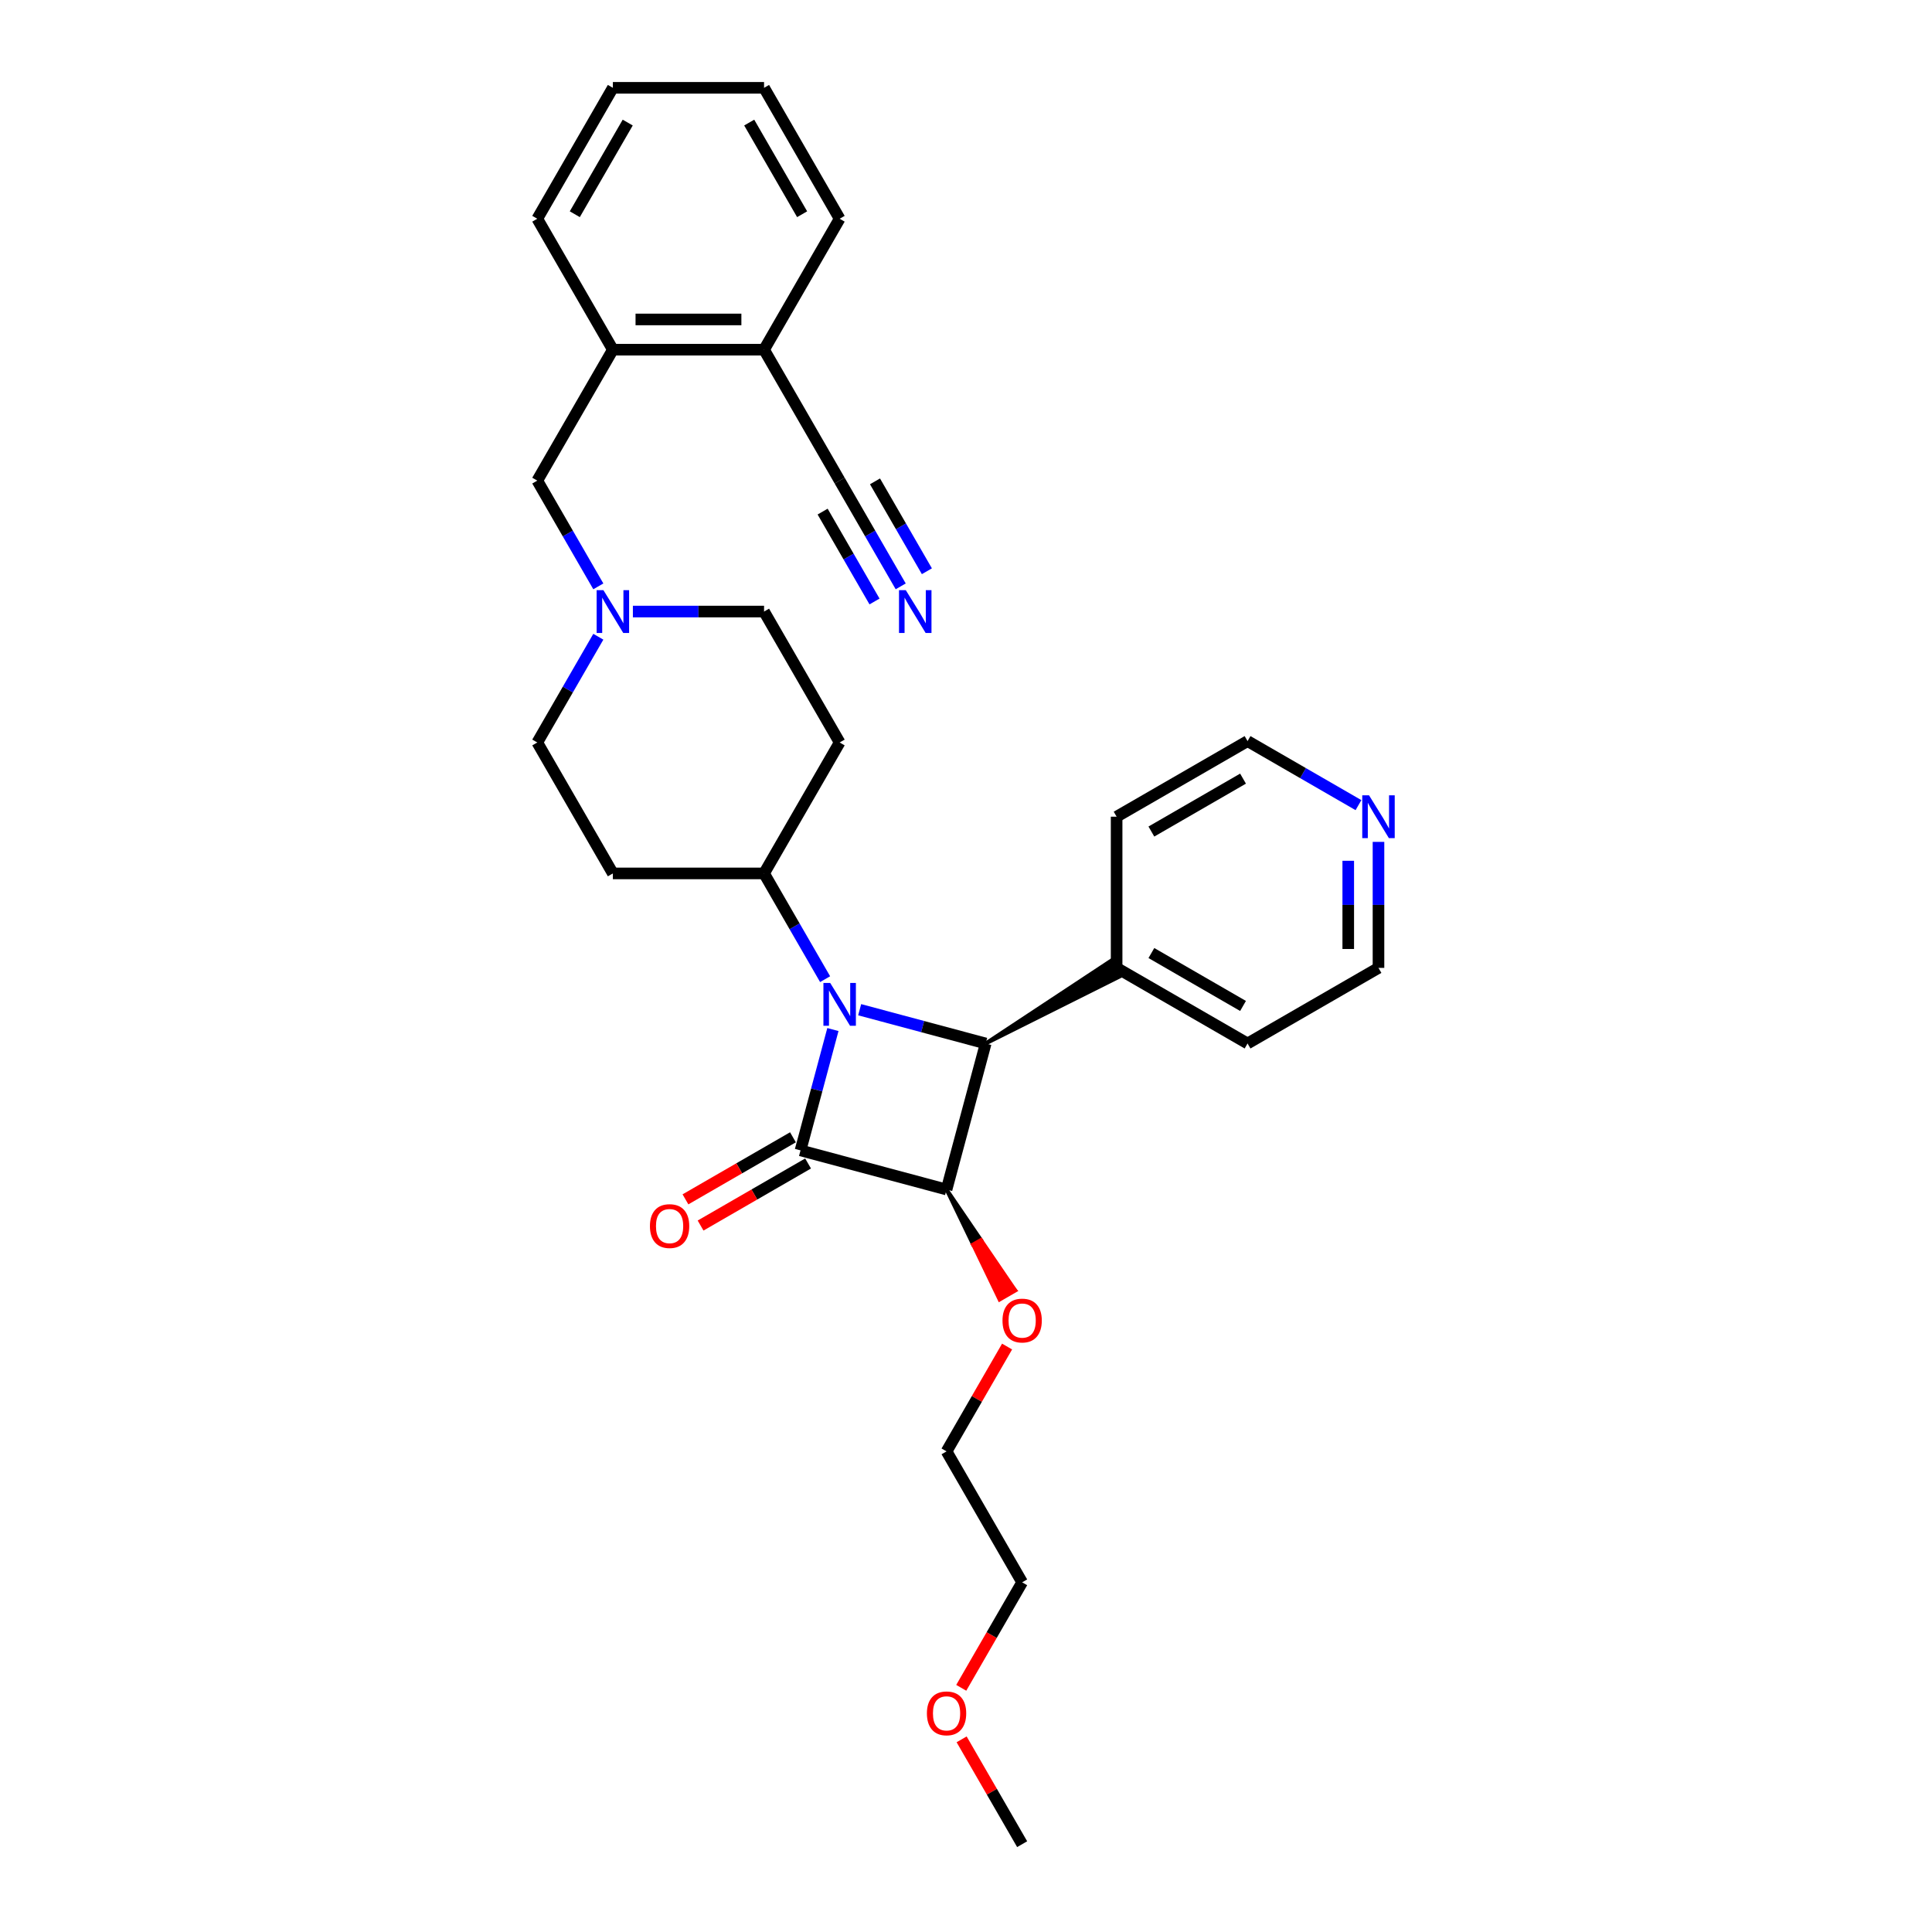 <?xml version='1.0' encoding='iso-8859-1'?>
<svg version='1.1' baseProfile='full'
              xmlns='http://www.w3.org/2000/svg'
                      xmlns:rdkit='http://www.rdkit.org/xml'
                      xmlns:xlink='http://www.w3.org/1999/xlink'
                  xml:space='preserve'
width='1000px' height='1000px' viewBox='0 0 1000 1000'>
<!-- END OF HEADER -->
<rect style='opacity:1.0;fill:#FFFFFF;stroke:none' width='1000' height='1000' x='0' y='0'> </rect>
<path class='bond-0' d='M 431.109,532.887 L 422.729,564.162' style='fill:none;fill-rule:evenodd;stroke:#0000FF;stroke-width:6px;stroke-linecap:butt;stroke-linejoin:miter;stroke-opacity:1' />
<path class='bond-0' d='M 422.729,564.162 L 414.348,595.438' style='fill:none;fill-rule:evenodd;stroke:#000000;stroke-width:6px;stroke-linecap:butt;stroke-linejoin:miter;stroke-opacity:1' />
<path class='bond-2' d='M 444.963,522.626 L 477.577,531.365' style='fill:none;fill-rule:evenodd;stroke:#0000FF;stroke-width:6px;stroke-linecap:butt;stroke-linejoin:miter;stroke-opacity:1' />
<path class='bond-2' d='M 477.577,531.365 L 510.191,540.103' style='fill:none;fill-rule:evenodd;stroke:#000000;stroke-width:6px;stroke-linecap:butt;stroke-linejoin:miter;stroke-opacity:1' />
<path class='bond-3' d='M 427.075,506.812 L 411.275,479.446' style='fill:none;fill-rule:evenodd;stroke:#0000FF;stroke-width:6px;stroke-linecap:butt;stroke-linejoin:miter;stroke-opacity:1' />
<path class='bond-3' d='M 411.275,479.446 L 395.475,452.079' style='fill:none;fill-rule:evenodd;stroke:#000000;stroke-width:6px;stroke-linecap:butt;stroke-linejoin:miter;stroke-opacity:1' />
<path class='bond-7' d='M 410.436,588.661 L 382.615,604.723' style='fill:none;fill-rule:evenodd;stroke:#000000;stroke-width:6px;stroke-linecap:butt;stroke-linejoin:miter;stroke-opacity:1' />
<path class='bond-7' d='M 382.615,604.723 L 354.794,620.785' style='fill:none;fill-rule:evenodd;stroke:#FF0000;stroke-width:6px;stroke-linecap:butt;stroke-linejoin:miter;stroke-opacity:1' />
<path class='bond-7' d='M 418.261,602.215 L 390.441,618.277' style='fill:none;fill-rule:evenodd;stroke:#000000;stroke-width:6px;stroke-linecap:butt;stroke-linejoin:miter;stroke-opacity:1' />
<path class='bond-7' d='M 390.441,618.277 L 362.62,634.34' style='fill:none;fill-rule:evenodd;stroke:#FF0000;stroke-width:6px;stroke-linecap:butt;stroke-linejoin:miter;stroke-opacity:1' />
<path class='bond-30' d='M 414.348,595.438 L 489.937,615.692' style='fill:none;fill-rule:evenodd;stroke:#000000;stroke-width:6px;stroke-linecap:butt;stroke-linejoin:miter;stroke-opacity:1' />
<path class='bond-1' d='M 489.937,615.692 L 510.191,540.103' style='fill:none;fill-rule:evenodd;stroke:#000000;stroke-width:6px;stroke-linecap:butt;stroke-linejoin:miter;stroke-opacity:1' />
<path class='bond-14' d='M 489.937,615.692 L 503.668,644.17 L 507.734,641.822 Z' style='fill:#000000;fill-rule:evenodd;fill-opacity:1;stroke:#000000;stroke-width:2px;stroke-linecap:butt;stroke-linejoin:miter;stroke-opacity:1;' />
<path class='bond-14' d='M 503.668,644.17 L 525.531,667.952 L 517.399,672.648 Z' style='fill:#FF0000;fill-rule:evenodd;fill-opacity:1;stroke:#FF0000;stroke-width:2px;stroke-linecap:butt;stroke-linejoin:miter;stroke-opacity:1;' />
<path class='bond-14' d='M 503.668,644.17 L 507.734,641.822 L 525.531,667.952 Z' style='fill:#FF0000;fill-rule:evenodd;fill-opacity:1;stroke:#FF0000;stroke-width:2px;stroke-linecap:butt;stroke-linejoin:miter;stroke-opacity:1;' />
<path class='bond-10' d='M 510.191,540.103 L 580.309,505.042 L 575.614,496.91 Z' style='fill:#000000;fill-rule:evenodd;fill-opacity:1;stroke:#000000;stroke-width:2px;stroke-linecap:butt;stroke-linejoin:miter;stroke-opacity:1;' />
<path class='bond-11' d='M 395.475,452.079 L 434.602,384.308' style='fill:none;fill-rule:evenodd;stroke:#000000;stroke-width:6px;stroke-linecap:butt;stroke-linejoin:miter;stroke-opacity:1' />
<path class='bond-12' d='M 395.475,452.079 L 317.22,452.079' style='fill:none;fill-rule:evenodd;stroke:#000000;stroke-width:6px;stroke-linecap:butt;stroke-linejoin:miter;stroke-opacity:1' />
<path class='bond-4' d='M 309.693,329.575 L 293.893,356.941' style='fill:none;fill-rule:evenodd;stroke:#0000FF;stroke-width:6px;stroke-linecap:butt;stroke-linejoin:miter;stroke-opacity:1' />
<path class='bond-4' d='M 293.893,356.941 L 278.093,384.308' style='fill:none;fill-rule:evenodd;stroke:#000000;stroke-width:6px;stroke-linecap:butt;stroke-linejoin:miter;stroke-opacity:1' />
<path class='bond-9' d='M 309.693,303.5 L 293.893,276.133' style='fill:none;fill-rule:evenodd;stroke:#0000FF;stroke-width:6px;stroke-linecap:butt;stroke-linejoin:miter;stroke-opacity:1' />
<path class='bond-9' d='M 293.893,276.133 L 278.093,248.767' style='fill:none;fill-rule:evenodd;stroke:#000000;stroke-width:6px;stroke-linecap:butt;stroke-linejoin:miter;stroke-opacity:1' />
<path class='bond-31' d='M 327.581,316.537 L 361.528,316.537' style='fill:none;fill-rule:evenodd;stroke:#0000FF;stroke-width:6px;stroke-linecap:butt;stroke-linejoin:miter;stroke-opacity:1' />
<path class='bond-31' d='M 361.528,316.537 L 395.475,316.537' style='fill:none;fill-rule:evenodd;stroke:#000000;stroke-width:6px;stroke-linecap:butt;stroke-linejoin:miter;stroke-opacity:1' />
<path class='bond-5' d='M 466.203,303.5 L 450.402,276.133' style='fill:none;fill-rule:evenodd;stroke:#0000FF;stroke-width:6px;stroke-linecap:butt;stroke-linejoin:miter;stroke-opacity:1' />
<path class='bond-5' d='M 450.402,276.133 L 434.602,248.767' style='fill:none;fill-rule:evenodd;stroke:#000000;stroke-width:6px;stroke-linecap:butt;stroke-linejoin:miter;stroke-opacity:1' />
<path class='bond-5' d='M 479.757,295.675 L 466.327,272.413' style='fill:none;fill-rule:evenodd;stroke:#0000FF;stroke-width:6px;stroke-linecap:butt;stroke-linejoin:miter;stroke-opacity:1' />
<path class='bond-5' d='M 466.327,272.413 L 452.897,249.151' style='fill:none;fill-rule:evenodd;stroke:#000000;stroke-width:6px;stroke-linecap:butt;stroke-linejoin:miter;stroke-opacity:1' />
<path class='bond-5' d='M 452.649,311.326 L 439.218,288.064' style='fill:none;fill-rule:evenodd;stroke:#0000FF;stroke-width:6px;stroke-linecap:butt;stroke-linejoin:miter;stroke-opacity:1' />
<path class='bond-5' d='M 439.218,288.064 L 425.788,264.802' style='fill:none;fill-rule:evenodd;stroke:#000000;stroke-width:6px;stroke-linecap:butt;stroke-linejoin:miter;stroke-opacity:1' />
<path class='bond-6' d='M 434.602,248.767 L 395.475,180.996' style='fill:none;fill-rule:evenodd;stroke:#000000;stroke-width:6px;stroke-linecap:butt;stroke-linejoin:miter;stroke-opacity:1' />
<path class='bond-8' d='M 317.22,180.996 L 278.093,248.767' style='fill:none;fill-rule:evenodd;stroke:#000000;stroke-width:6px;stroke-linecap:butt;stroke-linejoin:miter;stroke-opacity:1' />
<path class='bond-13' d='M 317.22,180.996 L 395.475,180.996' style='fill:none;fill-rule:evenodd;stroke:#000000;stroke-width:6px;stroke-linecap:butt;stroke-linejoin:miter;stroke-opacity:1' />
<path class='bond-13' d='M 328.958,165.345 L 383.737,165.345' style='fill:none;fill-rule:evenodd;stroke:#000000;stroke-width:6px;stroke-linecap:butt;stroke-linejoin:miter;stroke-opacity:1' />
<path class='bond-21' d='M 317.22,180.996 L 278.093,113.225' style='fill:none;fill-rule:evenodd;stroke:#000000;stroke-width:6px;stroke-linecap:butt;stroke-linejoin:miter;stroke-opacity:1' />
<path class='bond-22' d='M 577.961,500.976 L 577.961,422.721' style='fill:none;fill-rule:evenodd;stroke:#000000;stroke-width:6px;stroke-linecap:butt;stroke-linejoin:miter;stroke-opacity:1' />
<path class='bond-23' d='M 577.961,500.976 L 645.732,540.103' style='fill:none;fill-rule:evenodd;stroke:#000000;stroke-width:6px;stroke-linecap:butt;stroke-linejoin:miter;stroke-opacity:1' />
<path class='bond-23' d='M 595.953,493.291 L 643.392,520.68' style='fill:none;fill-rule:evenodd;stroke:#000000;stroke-width:6px;stroke-linecap:butt;stroke-linejoin:miter;stroke-opacity:1' />
<path class='bond-17' d='M 434.602,384.308 L 395.475,316.537' style='fill:none;fill-rule:evenodd;stroke:#000000;stroke-width:6px;stroke-linecap:butt;stroke-linejoin:miter;stroke-opacity:1' />
<path class='bond-16' d='M 317.22,452.079 L 278.093,384.308' style='fill:none;fill-rule:evenodd;stroke:#000000;stroke-width:6px;stroke-linecap:butt;stroke-linejoin:miter;stroke-opacity:1' />
<path class='bond-24' d='M 395.475,180.996 L 434.602,113.225' style='fill:none;fill-rule:evenodd;stroke:#000000;stroke-width:6px;stroke-linecap:butt;stroke-linejoin:miter;stroke-opacity:1' />
<path class='bond-25' d='M 521.266,696.969 L 505.602,724.101' style='fill:none;fill-rule:evenodd;stroke:#FF0000;stroke-width:6px;stroke-linecap:butt;stroke-linejoin:miter;stroke-opacity:1' />
<path class='bond-25' d='M 505.602,724.101 L 489.937,751.233' style='fill:none;fill-rule:evenodd;stroke:#000000;stroke-width:6px;stroke-linecap:butt;stroke-linejoin:miter;stroke-opacity:1' />
<path class='bond-15' d='M 713.503,435.758 L 713.503,468.367' style='fill:none;fill-rule:evenodd;stroke:#0000FF;stroke-width:6px;stroke-linecap:butt;stroke-linejoin:miter;stroke-opacity:1' />
<path class='bond-15' d='M 713.503,468.367 L 713.503,500.976' style='fill:none;fill-rule:evenodd;stroke:#000000;stroke-width:6px;stroke-linecap:butt;stroke-linejoin:miter;stroke-opacity:1' />
<path class='bond-15' d='M 697.852,445.541 L 697.852,468.367' style='fill:none;fill-rule:evenodd;stroke:#0000FF;stroke-width:6px;stroke-linecap:butt;stroke-linejoin:miter;stroke-opacity:1' />
<path class='bond-15' d='M 697.852,468.367 L 697.852,491.193' style='fill:none;fill-rule:evenodd;stroke:#000000;stroke-width:6px;stroke-linecap:butt;stroke-linejoin:miter;stroke-opacity:1' />
<path class='bond-32' d='M 703.142,416.739 L 674.437,400.166' style='fill:none;fill-rule:evenodd;stroke:#0000FF;stroke-width:6px;stroke-linecap:butt;stroke-linejoin:miter;stroke-opacity:1' />
<path class='bond-32' d='M 674.437,400.166 L 645.732,383.594' style='fill:none;fill-rule:evenodd;stroke:#000000;stroke-width:6px;stroke-linecap:butt;stroke-linejoin:miter;stroke-opacity:1' />
<path class='bond-18' d='M 497.536,873.612 L 513.3,846.308' style='fill:none;fill-rule:evenodd;stroke:#FF0000;stroke-width:6px;stroke-linecap:butt;stroke-linejoin:miter;stroke-opacity:1' />
<path class='bond-18' d='M 513.3,846.308 L 529.064,819.004' style='fill:none;fill-rule:evenodd;stroke:#000000;stroke-width:6px;stroke-linecap:butt;stroke-linejoin:miter;stroke-opacity:1' />
<path class='bond-27' d='M 497.735,900.282 L 513.4,927.413' style='fill:none;fill-rule:evenodd;stroke:#FF0000;stroke-width:6px;stroke-linecap:butt;stroke-linejoin:miter;stroke-opacity:1' />
<path class='bond-27' d='M 513.4,927.413 L 529.064,954.545' style='fill:none;fill-rule:evenodd;stroke:#000000;stroke-width:6px;stroke-linecap:butt;stroke-linejoin:miter;stroke-opacity:1' />
<path class='bond-19' d='M 713.503,500.976 L 645.732,540.103' style='fill:none;fill-rule:evenodd;stroke:#000000;stroke-width:6px;stroke-linecap:butt;stroke-linejoin:miter;stroke-opacity:1' />
<path class='bond-20' d='M 645.732,383.594 L 577.961,422.721' style='fill:none;fill-rule:evenodd;stroke:#000000;stroke-width:6px;stroke-linecap:butt;stroke-linejoin:miter;stroke-opacity:1' />
<path class='bond-20' d='M 643.392,403.017 L 595.953,430.406' style='fill:none;fill-rule:evenodd;stroke:#000000;stroke-width:6px;stroke-linecap:butt;stroke-linejoin:miter;stroke-opacity:1' />
<path class='bond-28' d='M 278.093,113.225 L 317.22,45.455' style='fill:none;fill-rule:evenodd;stroke:#000000;stroke-width:6px;stroke-linecap:butt;stroke-linejoin:miter;stroke-opacity:1' />
<path class='bond-28' d='M 297.516,110.885 L 324.905,63.446' style='fill:none;fill-rule:evenodd;stroke:#000000;stroke-width:6px;stroke-linecap:butt;stroke-linejoin:miter;stroke-opacity:1' />
<path class='bond-33' d='M 434.602,113.225 L 395.475,45.455' style='fill:none;fill-rule:evenodd;stroke:#000000;stroke-width:6px;stroke-linecap:butt;stroke-linejoin:miter;stroke-opacity:1' />
<path class='bond-33' d='M 415.179,110.885 L 387.79,63.446' style='fill:none;fill-rule:evenodd;stroke:#000000;stroke-width:6px;stroke-linecap:butt;stroke-linejoin:miter;stroke-opacity:1' />
<path class='bond-26' d='M 489.937,751.233 L 529.064,819.004' style='fill:none;fill-rule:evenodd;stroke:#000000;stroke-width:6px;stroke-linecap:butt;stroke-linejoin:miter;stroke-opacity:1' />
<path class='bond-29' d='M 317.22,45.455 L 395.475,45.455' style='fill:none;fill-rule:evenodd;stroke:#000000;stroke-width:6px;stroke-linecap:butt;stroke-linejoin:miter;stroke-opacity:1' />
<path  class='atom-0' d='M 429.704 508.769
L 436.966 520.507
Q 437.686 521.665, 438.844 523.762
Q 440.002 525.86, 440.065 525.985
L 440.065 508.769
L 443.007 508.769
L 443.007 530.93
L 439.971 530.93
L 432.176 518.097
Q 431.269 516.594, 430.298 514.873
Q 429.359 513.151, 429.078 512.619
L 429.078 530.93
L 426.198 530.93
L 426.198 508.769
L 429.704 508.769
' fill='#0000FF'/>
<path  class='atom-5' d='M 312.321 305.457
L 319.583 317.195
Q 320.303 318.353, 321.461 320.45
Q 322.62 322.547, 322.682 322.673
L 322.682 305.457
L 325.625 305.457
L 325.625 327.618
L 322.588 327.618
L 314.794 314.785
Q 313.886 313.282, 312.916 311.56
Q 311.977 309.839, 311.695 309.307
L 311.695 327.618
L 308.815 327.618
L 308.815 305.457
L 312.321 305.457
' fill='#0000FF'/>
<path  class='atom-6' d='M 468.831 305.457
L 476.093 317.195
Q 476.813 318.353, 477.971 320.45
Q 479.129 322.547, 479.192 322.673
L 479.192 305.457
L 482.134 305.457
L 482.134 327.618
L 479.098 327.618
L 471.304 314.785
Q 470.396 313.282, 469.426 311.56
Q 468.487 309.839, 468.205 309.307
L 468.205 327.618
L 465.325 327.618
L 465.325 305.457
L 468.831 305.457
' fill='#0000FF'/>
<path  class='atom-8' d='M 336.405 634.628
Q 336.405 629.307, 339.034 626.333
Q 341.663 623.359, 346.578 623.359
Q 351.492 623.359, 354.122 626.333
Q 356.751 629.307, 356.751 634.628
Q 356.751 640.012, 354.09 643.08
Q 351.43 646.116, 346.578 646.116
Q 341.695 646.116, 339.034 643.08
Q 336.405 640.043, 336.405 634.628
M 346.578 643.612
Q 349.958 643.612, 351.774 641.358
Q 353.621 639.073, 353.621 634.628
Q 353.621 630.277, 351.774 628.086
Q 349.958 625.864, 346.578 625.864
Q 343.197 625.864, 341.35 628.055
Q 339.535 630.246, 339.535 634.628
Q 339.535 639.104, 341.35 641.358
Q 343.197 643.612, 346.578 643.612
' fill='#FF0000'/>
<path  class='atom-15' d='M 518.891 683.525
Q 518.891 678.204, 521.521 675.23
Q 524.15 672.256, 529.064 672.256
Q 533.979 672.256, 536.608 675.23
Q 539.237 678.204, 539.237 683.525
Q 539.237 688.909, 536.577 691.977
Q 533.916 695.013, 529.064 695.013
Q 524.181 695.013, 521.521 691.977
Q 518.891 688.94, 518.891 683.525
M 529.064 692.509
Q 532.445 692.509, 534.26 690.255
Q 536.107 687.97, 536.107 683.525
Q 536.107 679.174, 534.26 676.983
Q 532.445 674.761, 529.064 674.761
Q 525.684 674.761, 523.837 676.952
Q 522.021 679.143, 522.021 683.525
Q 522.021 688.001, 523.837 690.255
Q 525.684 692.509, 529.064 692.509
' fill='#FF0000'/>
<path  class='atom-16' d='M 708.604 411.64
L 715.866 423.378
Q 716.586 424.537, 717.744 426.634
Q 718.902 428.731, 718.965 428.856
L 718.965 411.64
L 721.907 411.64
L 721.907 433.802
L 718.871 433.802
L 711.077 420.968
Q 710.169 419.466, 709.199 417.744
Q 708.26 416.022, 707.978 415.49
L 707.978 433.802
L 705.098 433.802
L 705.098 411.64
L 708.604 411.64
' fill='#0000FF'/>
<path  class='atom-19' d='M 479.764 886.837
Q 479.764 881.516, 482.393 878.542
Q 485.022 875.569, 489.937 875.569
Q 494.851 875.569, 497.481 878.542
Q 500.11 881.516, 500.11 886.837
Q 500.11 892.221, 497.449 895.289
Q 494.789 898.325, 489.937 898.325
Q 485.054 898.325, 482.393 895.289
Q 479.764 892.253, 479.764 886.837
M 489.937 895.821
Q 493.317 895.821, 495.133 893.567
Q 496.98 891.282, 496.98 886.837
Q 496.98 882.486, 495.133 880.295
Q 493.317 878.073, 489.937 878.073
Q 486.556 878.073, 484.709 880.264
Q 482.894 882.455, 482.894 886.837
Q 482.894 891.314, 484.709 893.567
Q 486.556 895.821, 489.937 895.821
' fill='#FF0000'/>
</svg>
